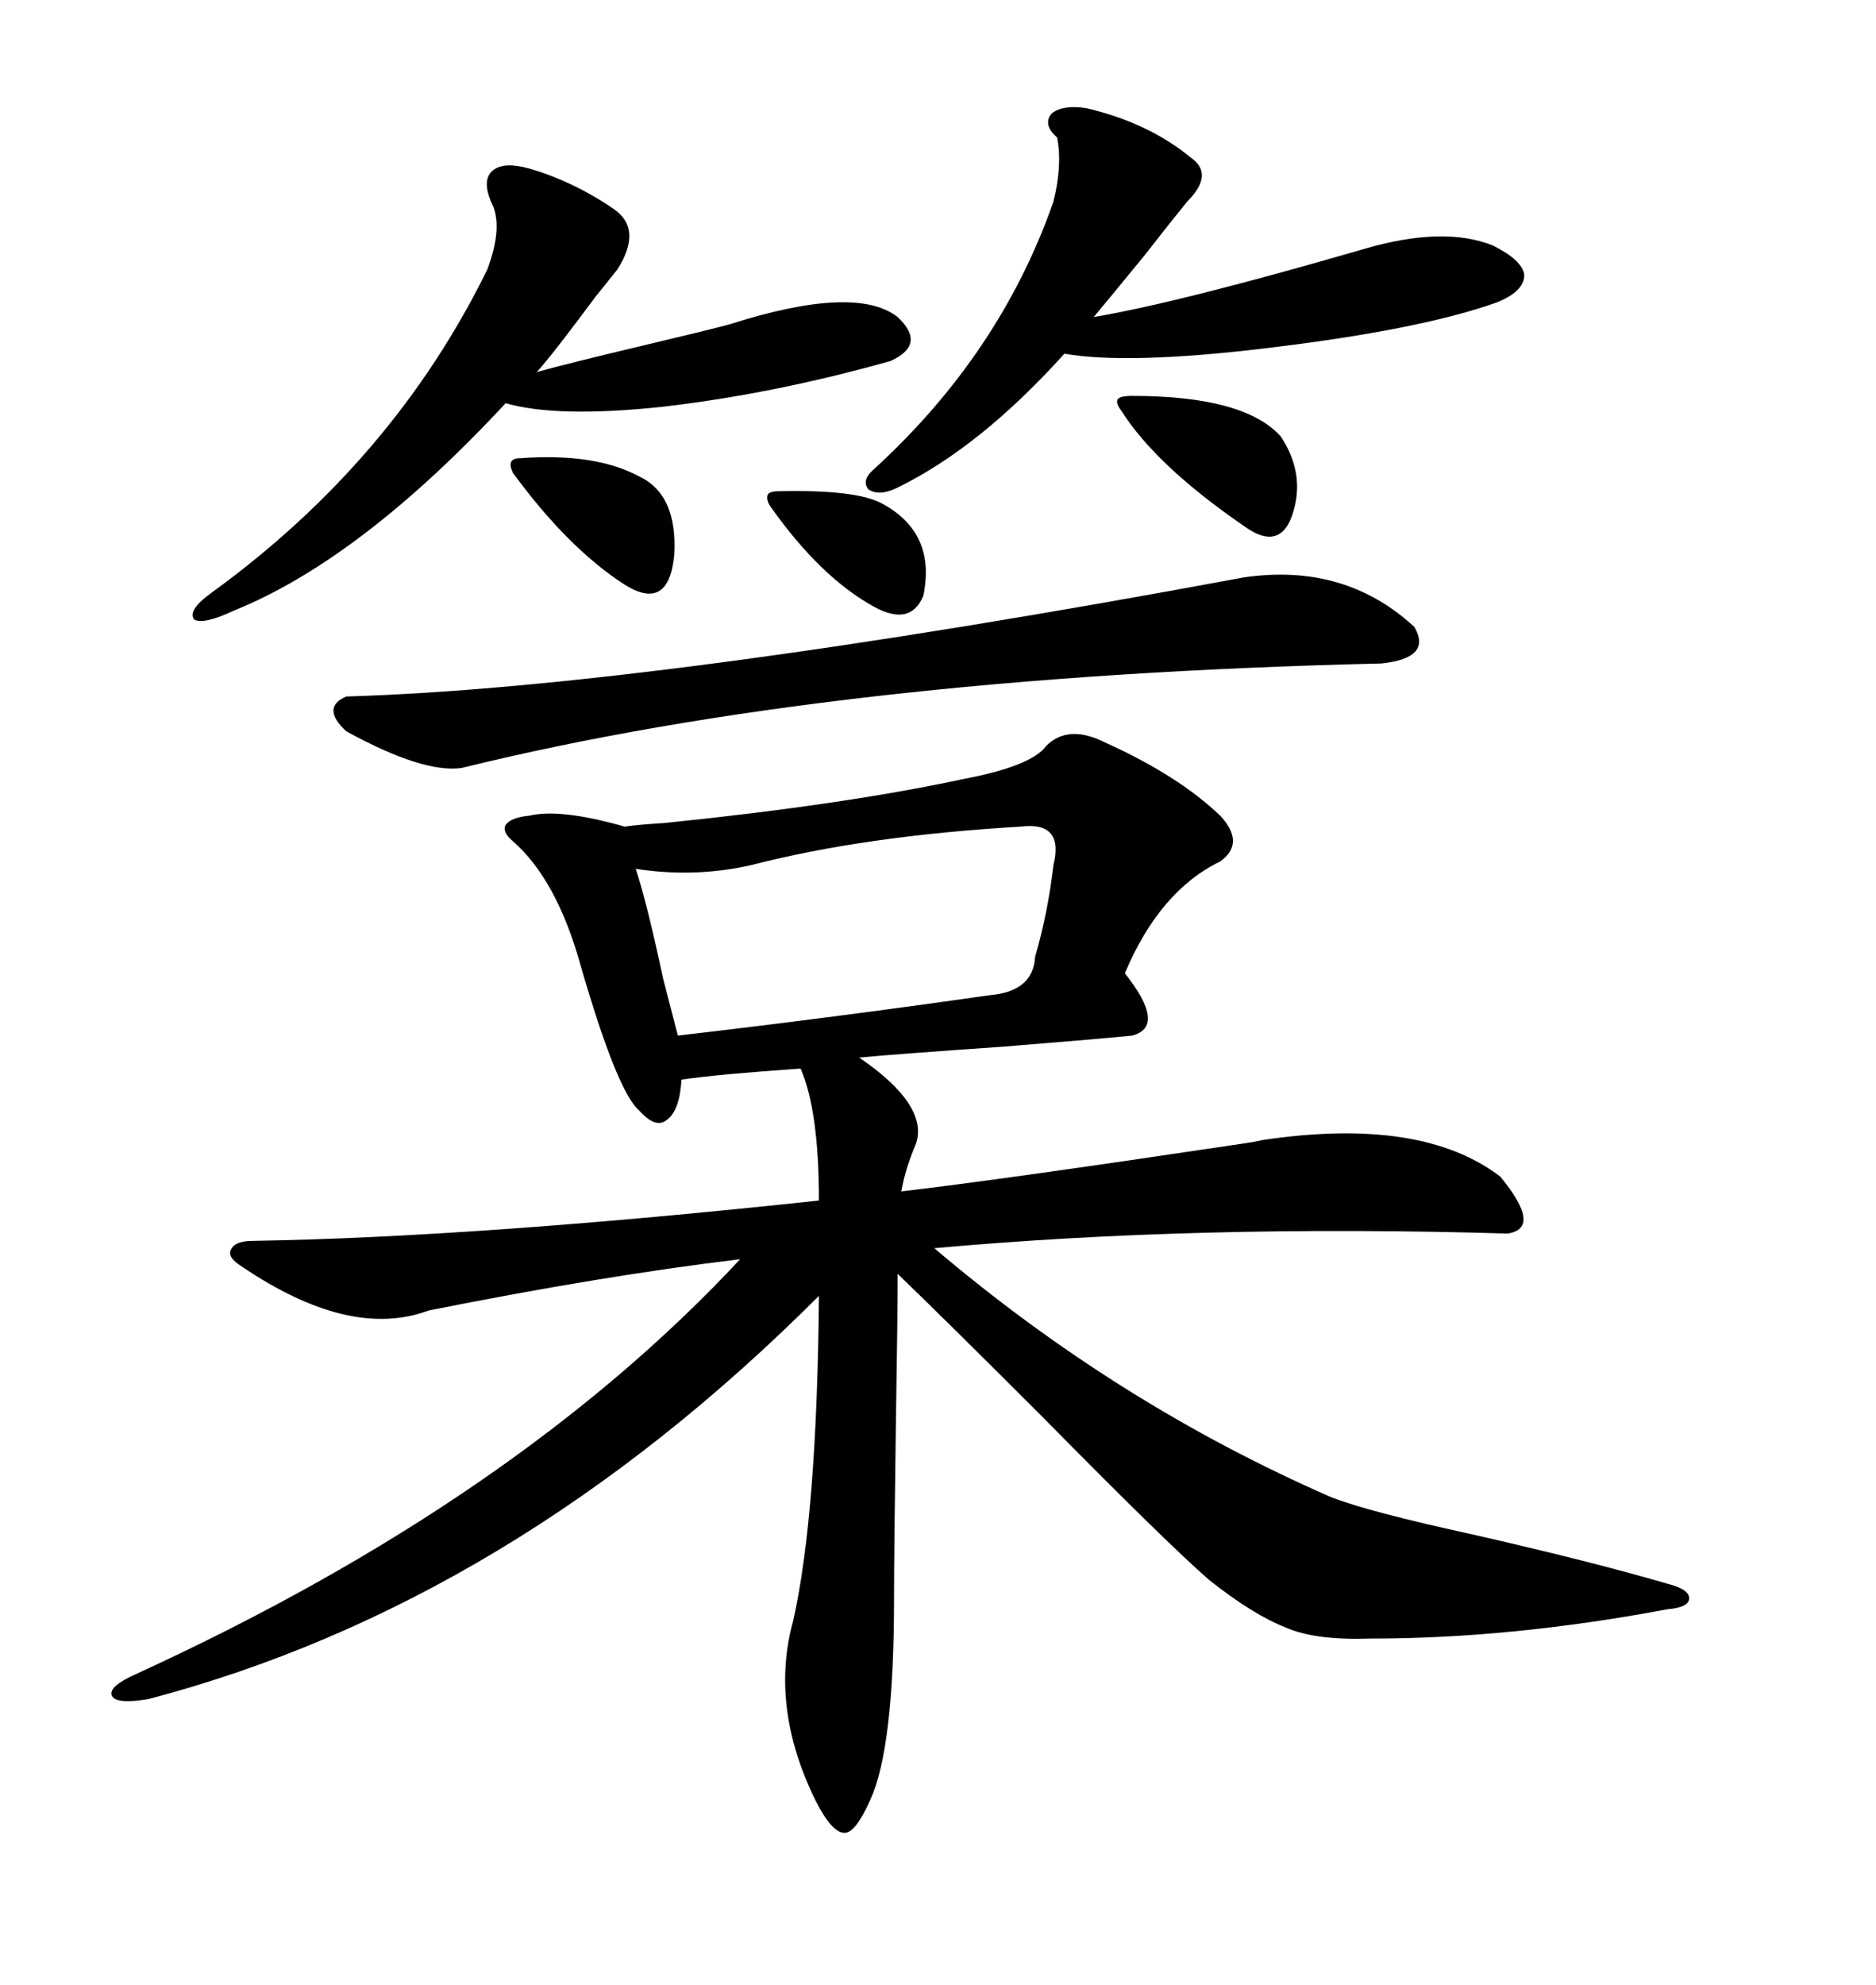<svg xmlns="http://www.w3.org/2000/svg" xmlns:xlink="http://www.w3.org/1999/xlink" width="300" height="317.285"><path d="M167.29 119.24L167.29 119.24Q170.80 115.72 176.66 118.65L176.66 118.65Q188.38 123.93 195.12 130.37L195.12 130.37Q199.22 134.77 195.12 137.70L195.12 137.70Q185.45 142.38 179.88 155.57L179.88 155.57Q186.62 164.06 181.05 165.53L181.05 165.53Q175.20 166.11 160.55 167.29L160.55 167.29Q143.55 168.46 137.40 169.04L137.40 169.04Q148.54 176.66 146.48 182.81L146.48 182.81Q144.73 186.91 144.14 190.43L144.14 190.43Q159.38 188.67 198.63 182.81L198.63 182.81Q200.68 182.52 201.86 182.23L201.86 182.23Q227.34 178.42 239.94 188.09L239.94 188.09Q246.68 196.29 241.11 197.17L241.11 197.17Q191.60 195.70 149.41 199.51L149.41 199.51Q178.71 224.41 212.99 239.36L212.99 239.36Q219.14 241.70 235.25 245.21L235.25 245.21Q254.59 249.61 266.60 253.13L266.60 253.13Q270.12 254.00 270.12 255.47L270.12 255.47Q270.12 256.93 266.60 257.23L266.60 257.23Q241.70 261.91 219.14 261.91L219.14 261.91Q210.35 262.21 205.66 260.16L205.66 260.16Q200.39 258.11 193.36 252.54L193.36 252.54Q186.62 246.68 166.99 226.76L166.99 226.76Q151.76 211.52 143.55 203.61L143.55 203.61Q143.55 210.06 143.26 227.93L143.26 227.93Q142.97 247.85 142.97 255.47L142.97 255.47Q142.97 279.49 139.16 287.70L139.16 287.70Q136.82 292.97 135.06 292.97L135.06 292.97Q133.01 292.97 130.37 287.70L130.37 287.70Q123.05 272.75 126.86 258.98L126.86 258.98Q130.66 241.99 130.96 207.13L130.96 207.13Q81.74 256.35 23.73 271.58L23.73 271.58Q18.46 272.46 17.87 271.00L17.87 271.00Q17.29 269.53 21.97 267.48L21.97 267.48Q82.62 239.65 118.36 201.27L118.36 201.27Q96.39 203.91 68.55 209.47L68.55 209.47Q55.96 214.16 38.67 202.44L38.67 202.44Q36.33 200.98 36.91 199.80L36.91 199.80Q37.50 198.34 40.43 198.34L40.43 198.34Q76.46 197.75 130.96 191.89L130.96 191.89Q130.96 177.54 128.03 170.80L128.03 170.80Q115.14 171.68 108.98 172.56L108.98 172.56Q108.69 177.54 106.64 179.00L106.64 179.00Q104.88 180.47 102.25 177.54L102.25 177.54Q98.73 174.61 92.87 154.39L92.87 154.39Q89.06 140.63 82.03 134.47L82.03 134.47Q80.27 133.01 80.86 131.84L80.86 131.84Q81.74 130.66 84.67 130.37L84.67 130.37Q89.65 129.20 99.90 132.13L99.90 132.13Q101.66 131.84 106.35 131.54L106.35 131.54Q135.06 128.61 154.10 124.51L154.10 124.51Q164.94 122.46 167.29 119.24ZM198.93 92.29L198.93 92.29Q215.04 89.94 226.17 100.20L226.17 100.20Q229.10 105.18 220.90 106.05L220.90 106.05Q133.30 108.11 73.83 122.75L73.83 122.75Q67.68 123.63 55.37 116.89L55.37 116.89Q51.27 113.09 55.37 111.33L55.37 111.33Q104.30 109.86 198.93 92.29ZM84.67 26.95L84.67 26.95Q91.70 29.00 98.14 33.40L98.14 33.40Q102.83 36.62 98.73 43.07L98.73 43.07Q97.56 44.53 95.21 47.46L95.21 47.46Q88.48 56.54 85.84 59.47L85.84 59.47Q91.11 58.01 102.25 55.37L102.25 55.37Q113.38 52.73 116.60 51.86L116.60 51.86Q136.82 45.41 143.55 50.68L143.55 50.68Q148.24 55.08 142.38 57.71L142.38 57.71Q123.63 62.99 105.76 65.04L105.76 65.04Q89.06 66.80 80.86 64.45L80.86 64.45Q57.71 89.36 37.50 97.56L37.50 97.56Q32.52 99.90 31.05 99.02L31.05 99.02Q29.88 97.56 33.98 94.63L33.98 94.63Q62.99 73.54 77.93 43.07L77.93 43.07Q80.57 36.04 78.52 32.23L78.52 32.23Q77.05 28.71 78.81 27.25L78.81 27.25Q80.57 25.78 84.67 26.95ZM173.73 17.29L173.73 17.29Q183.69 19.63 190.43 25.20L190.43 25.20Q194.24 27.83 189.84 32.23L189.84 32.23Q187.21 35.45 183.11 40.72L183.11 40.72Q177.83 47.17 174.90 50.68L174.90 50.68Q188.67 48.34 217.97 39.84L217.97 39.84Q230.86 36.04 238.77 39.26L238.77 39.26Q243.46 41.60 243.75 43.95L243.75 43.95Q243.75 46.58 239.36 48.34L239.36 48.34Q227.05 52.73 202.44 55.66L202.44 55.66Q180.47 58.30 170.21 56.54L170.21 56.54Q156.74 71.48 143.55 77.93L143.55 77.93Q140.63 79.39 138.87 78.22L138.87 78.22Q137.70 76.76 139.75 75L139.75 75Q159.96 56.54 168.46 32.23L168.46 32.23Q169.92 26.37 169.04 21.97L169.04 21.97Q166.70 19.92 168.16 18.16L168.16 18.16Q169.92 16.70 173.73 17.29ZM163.18 132.13L163.18 132.13Q138.28 133.59 120.12 138.28L120.12 138.28Q111.04 140.33 101.66 138.87L101.66 138.87Q103.42 144.14 106.05 156.45L106.05 156.45Q107.81 163.18 108.40 165.53L108.40 165.53Q133.59 162.60 158.20 159.08L158.20 159.08Q165.23 158.50 165.53 152.93L165.53 152.93Q167.58 145.90 168.46 138.28L168.46 138.28Q170.21 131.25 163.18 132.13ZM179.30 65.63L179.30 65.63Q178.42 64.45 178.71 63.87L178.71 63.87Q179.00 63.28 181.05 63.28L181.05 63.28Q198.93 63.28 204.79 69.73L204.79 69.73Q208.30 75 207.13 80.57L207.13 80.57Q205.37 88.77 198.93 84.08L198.93 84.08Q184.86 74.41 179.30 65.63ZM83.20 73.24L83.20 73.24Q95.21 72.36 102.25 76.17L102.25 76.17Q108.40 79.10 107.81 88.77L107.81 88.77Q106.93 97.85 99.90 93.46L99.90 93.46Q90.82 87.60 82.03 75.59L82.03 75.59Q81.45 74.41 81.74 73.83L81.74 73.83Q82.03 73.24 83.20 73.24ZM141.21 80.57L141.21 80.57Q149.71 85.25 147.66 95.21L147.66 95.21Q145.61 100.20 139.75 96.97L139.75 96.97Q131.25 92.29 123.34 81.15L123.34 81.15Q122.46 79.98 122.75 79.10L122.75 79.10Q123.05 78.52 124.51 78.52L124.51 78.52Q137.11 78.22 141.21 80.57Z"/></svg>